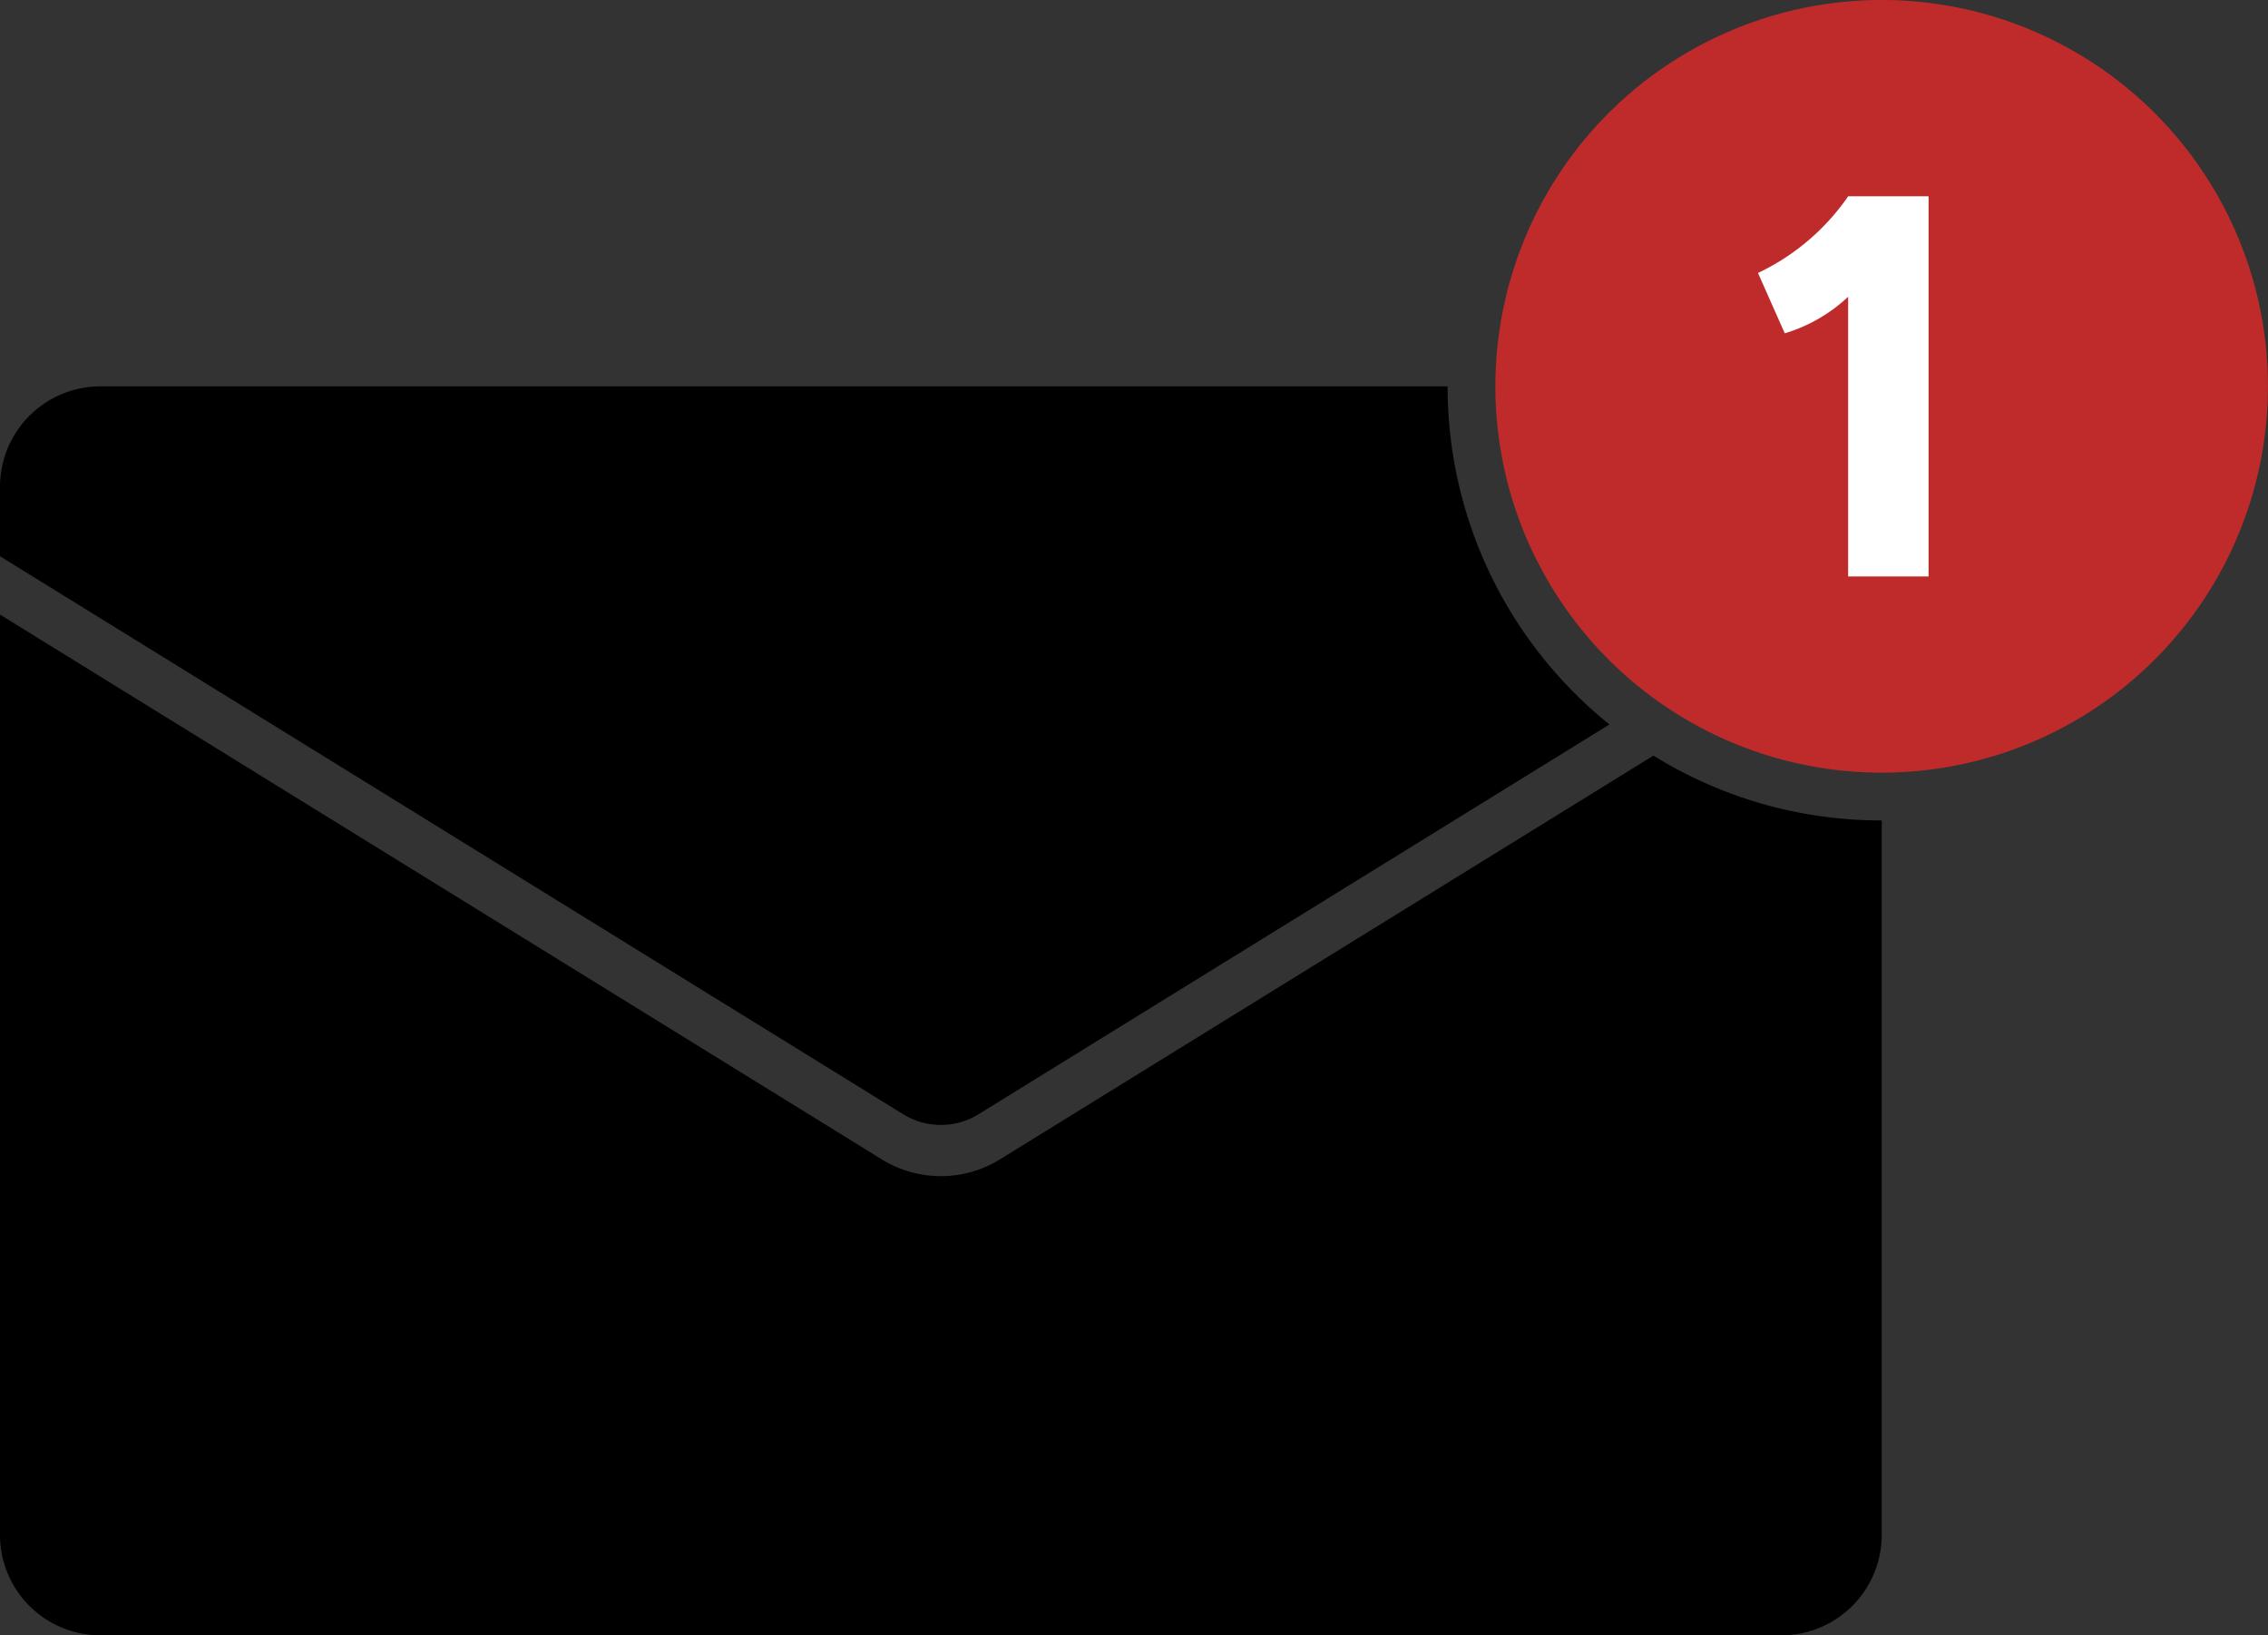 <svg xmlns="http://www.w3.org/2000/svg" xmlns:xlink="http://www.w3.org/1999/xlink" width="69.354" height="50" viewBox="0 0 69.354 50">
  <rect x="0" y="0" width="69.354" height="50" fill="#333333" stroke="none"/>
  <defs>
    <clipPath id="clip-path">
      <rect id="Rectangle_37" data-name="Rectangle 37" width="69.354" height="50" fill="none"/>
    </clipPath>
  </defs>
  <g id="Envelop" transform="translate(0 0)">
    <g id="Group_34" data-name="Group 34" transform="translate(0 0)" clip-path="url(#clip-path)">
      <path id="Path_99" data-name="Path 99" d="M49.216,27.07,29.929,38.984a2.191,2.191,0,0,1-2.316,0L0,21.927V19.8a3.071,3.071,0,0,1,3.067-3.067h41.2A13.25,13.25,0,0,0,49.216,27.07" transform="translate(0 -4.92)"/>
      <path id="Path_100" data-name="Path 100" d="M57.542,32.912V54.76a3.071,3.071,0,0,1-3.067,3.067H3.067A3.071,3.071,0,0,1,0,54.76V26.618L26.951,43.267a3.443,3.443,0,0,0,3.64,0L50.561,30.93a13.206,13.206,0,0,0,6.981,1.982" transform="translate(0 -7.827)"/>
      <path id="Path_101" data-name="Path 101" d="M88.4,11.811A11.812,11.812,0,1,1,76.59,0,11.811,11.811,0,0,1,88.4,11.811" transform="translate(-19.048 0)" fill="#bf2b2b"/>
      <path id="Path_102" data-name="Path 102" d="M81.367,8.5V20.124h-2.46V11.571a4.874,4.874,0,0,1-1.938,1.118l-.819-1.845A6.979,6.979,0,0,0,78.908,8.5Z" transform="translate(-22.392 -2.498)" fill="#fff"/>
    </g>
  </g>
</svg>
